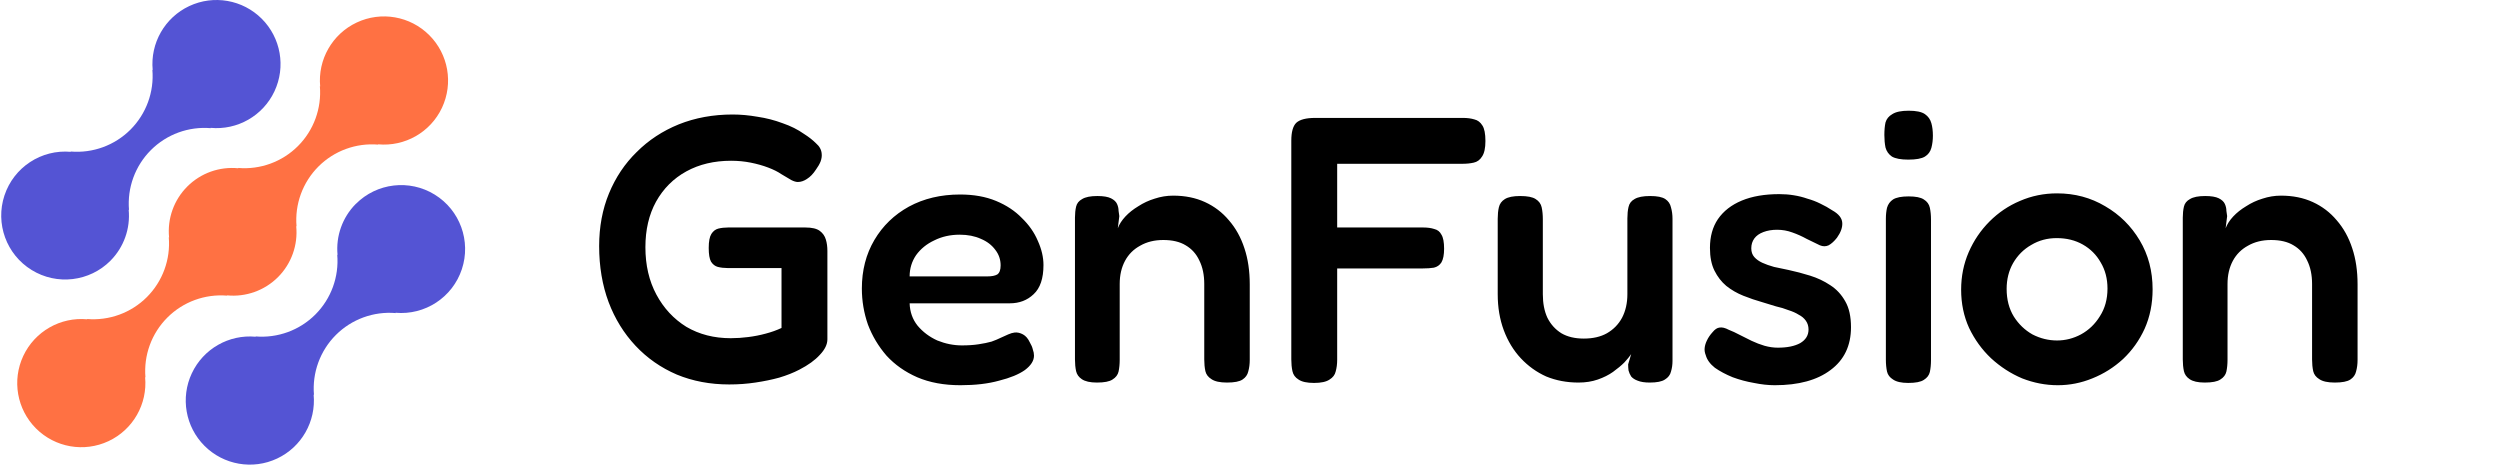 <svg width="211" height="40" viewBox="0 0 211 40" fill="none" xmlns="http://www.w3.org/2000/svg">
<path d="M30.028 17.21C28.9 18.346 28.336 19.925 28.49 21.518L28.463 21.491C28.622 23.366 27.945 25.215 26.615 26.546C25.285 27.876 23.435 28.552 21.561 28.394L21.587 28.421C19.317 28.209 17.158 29.444 16.189 31.508C15.221 33.572 15.65 36.021 17.263 37.633C18.876 39.244 21.326 39.671 23.389 38.7C25.451 37.73 26.684 35.57 26.471 33.3L26.499 33.327C26.34 31.452 27.017 29.602 28.347 28.272C29.678 26.942 31.527 26.265 33.402 26.424L33.374 26.397C35.869 26.622 38.19 25.1 38.98 22.723C39.77 20.346 38.822 17.738 36.689 16.424C34.557 15.11 31.8 15.436 30.033 17.21H30.028Z" fill="#5454D4"/>
<path d="M19.179 24.953L19.151 24.927C20.745 25.087 22.327 24.523 23.461 23.391C24.594 22.258 25.159 20.677 25 19.082L25.028 19.109C24.869 17.234 25.546 15.385 26.876 14.054C28.206 12.724 30.056 12.048 31.931 12.206L31.903 12.18C34.173 12.393 36.333 11.159 37.303 9.096C38.273 7.032 37.845 4.582 36.233 2.97C34.621 1.357 32.17 0.929 30.107 1.9C28.043 2.87 26.81 5.03 27.023 7.3L26.997 7.272C27.155 9.147 26.479 10.997 25.149 12.327C23.818 13.658 21.969 14.334 20.094 14.175L20.12 14.203C18.526 14.042 16.944 14.606 15.811 15.739C14.677 16.871 14.112 18.453 14.272 20.047L14.245 20.021C14.403 21.895 13.727 23.744 12.396 25.075C11.066 26.405 9.217 27.081 7.342 26.924L7.369 26.95C5.099 26.737 2.939 27.97 1.968 30.034C0.998 32.097 1.426 34.547 3.038 36.16C4.651 37.772 7.101 38.2 9.165 37.23C11.228 36.26 12.461 34.1 12.248 31.829L12.276 31.856C12.118 29.981 12.794 28.132 14.125 26.802C15.455 25.471 17.304 24.795 19.179 24.953Z" fill="#FF7143"/>
<path d="M9.324 22.002C10.452 20.866 11.015 19.287 10.86 17.694L10.888 17.721C10.73 15.845 11.406 13.995 12.738 12.665C14.069 11.334 15.919 10.659 17.794 10.818L17.766 10.791C20.036 11.004 22.195 9.771 23.164 7.708C24.134 5.645 23.706 3.196 22.094 1.584C20.482 -0.028 18.033 -0.456 15.97 0.514C13.907 1.483 12.674 3.642 12.887 5.912L12.86 5.885C13.019 7.76 12.342 9.609 11.012 10.94C9.681 12.27 7.832 12.947 5.957 12.788L5.984 12.815C3.489 12.591 1.168 14.113 0.378 16.49C-0.411 18.867 0.538 21.475 2.67 22.788C4.803 24.102 7.559 23.776 9.326 22.002H9.324Z" fill="#5454D4"/>
<path d="M61.544 32.448C59.944 32.448 58.472 32.171 57.128 31.616C55.784 31.04 54.621 30.229 53.64 29.184C52.659 28.139 51.901 26.912 51.368 25.504C50.835 24.075 50.568 22.496 50.568 20.768C50.568 19.147 50.845 17.664 51.4 16.32C51.955 14.976 52.733 13.813 53.736 12.832C54.739 11.829 55.923 11.051 57.288 10.496C58.675 9.941 60.189 9.664 61.832 9.664C62.515 9.664 63.219 9.728 63.944 9.856C64.669 9.963 65.373 10.144 66.056 10.4C66.739 10.635 67.336 10.933 67.848 11.296C68.253 11.552 68.595 11.819 68.872 12.096C69.171 12.352 69.331 12.651 69.352 12.992C69.373 13.184 69.341 13.397 69.256 13.632C69.171 13.845 69.043 14.069 68.872 14.304C68.637 14.667 68.381 14.933 68.104 15.104C67.848 15.275 67.592 15.36 67.336 15.36C67.187 15.36 67.005 15.307 66.792 15.2C66.579 15.072 66.291 14.901 65.928 14.688C65.651 14.496 65.288 14.315 64.84 14.144C64.392 13.973 63.901 13.835 63.368 13.728C62.835 13.621 62.28 13.568 61.704 13.568C60.275 13.568 59.016 13.867 57.928 14.464C56.84 15.061 55.987 15.915 55.368 17.024C54.771 18.112 54.472 19.392 54.472 20.864C54.472 22.379 54.781 23.712 55.4 24.864C56.019 26.016 56.861 26.923 57.928 27.584C59.016 28.224 60.264 28.544 61.672 28.544C62.163 28.544 62.653 28.512 63.144 28.448C63.656 28.384 64.147 28.288 64.616 28.16C65.107 28.032 65.555 27.872 65.96 27.68V22.624H61.416C61.117 22.624 60.84 22.592 60.584 22.528C60.349 22.464 60.157 22.315 60.008 22.08C59.88 21.845 59.816 21.461 59.816 20.928C59.816 20.373 59.891 19.979 60.04 19.744C60.189 19.509 60.381 19.36 60.616 19.296C60.872 19.232 61.149 19.2 61.448 19.2H67.976C68.531 19.2 68.936 19.296 69.192 19.488C69.448 19.68 69.619 19.925 69.704 20.224C69.789 20.501 69.832 20.821 69.832 21.184V28.64C69.832 29.067 69.619 29.504 69.192 29.952C68.787 30.4 68.211 30.816 67.464 31.2C66.973 31.456 66.408 31.68 65.768 31.872C65.149 32.043 64.477 32.181 63.752 32.288C63.048 32.395 62.312 32.448 61.544 32.448ZM81.061 32.512C79.675 32.512 78.459 32.288 77.413 31.84C76.389 31.392 75.525 30.784 74.821 30.016C74.139 29.227 73.616 28.352 73.253 27.392C72.912 26.411 72.741 25.397 72.741 24.352C72.741 22.816 73.093 21.451 73.797 20.256C74.501 19.061 75.472 18.123 76.709 17.44C77.968 16.757 79.408 16.416 81.029 16.416C82.181 16.416 83.195 16.597 84.069 16.96C84.944 17.323 85.669 17.803 86.245 18.4C86.843 18.976 87.291 19.616 87.589 20.32C87.909 21.024 88.069 21.707 88.069 22.368C88.069 23.499 87.792 24.32 87.237 24.832C86.704 25.344 86.032 25.6 85.221 25.6H76.773C76.795 26.325 77.019 26.955 77.445 27.488C77.893 28.021 78.448 28.437 79.109 28.736C79.792 29.013 80.485 29.152 81.189 29.152C81.723 29.152 82.192 29.12 82.597 29.056C83.024 28.992 83.387 28.917 83.685 28.832C83.984 28.725 84.24 28.619 84.453 28.512C84.688 28.405 84.901 28.309 85.093 28.224C85.285 28.139 85.467 28.085 85.637 28.064C85.872 28.043 86.107 28.096 86.341 28.224C86.576 28.352 86.768 28.576 86.917 28.896C87.045 29.109 87.131 29.312 87.173 29.504C87.237 29.675 87.269 29.845 87.269 30.016C87.269 30.443 87.013 30.848 86.501 31.232C85.989 31.595 85.264 31.893 84.325 32.128C83.408 32.384 82.32 32.512 81.061 32.512ZM76.773 23.328H83.333C83.696 23.328 83.973 23.275 84.165 23.168C84.357 23.04 84.453 22.784 84.453 22.4C84.453 21.909 84.304 21.472 84.005 21.088C83.707 20.683 83.301 20.373 82.789 20.16C82.277 19.925 81.68 19.808 80.997 19.808C80.208 19.808 79.493 19.968 78.853 20.288C78.213 20.587 77.701 21.003 77.317 21.536C76.955 22.069 76.773 22.667 76.773 23.328ZM92.583 32.288C92.007 32.288 91.581 32.192 91.303 32C91.047 31.829 90.887 31.605 90.823 31.328C90.759 31.029 90.727 30.699 90.727 30.336V18.368C90.727 18.027 90.759 17.717 90.823 17.44C90.887 17.163 91.058 16.949 91.335 16.8C91.613 16.629 92.039 16.544 92.615 16.544C93.127 16.544 93.511 16.608 93.767 16.736C94.023 16.864 94.194 17.024 94.279 17.216C94.365 17.408 94.407 17.6 94.407 17.792C94.429 17.984 94.45 18.133 94.471 18.24L94.343 19.264C94.471 18.923 94.685 18.592 94.983 18.272C95.282 17.952 95.645 17.664 96.071 17.408C96.498 17.131 96.957 16.917 97.447 16.768C97.959 16.597 98.482 16.512 99.015 16.512C100.018 16.512 100.914 16.693 101.703 17.056C102.493 17.419 103.165 17.931 103.719 18.592C104.295 19.253 104.733 20.043 105.031 20.96C105.33 21.856 105.479 22.869 105.479 24V30.368C105.479 30.731 105.437 31.061 105.351 31.36C105.287 31.637 105.127 31.861 104.871 32.032C104.615 32.203 104.178 32.288 103.559 32.288C102.962 32.288 102.525 32.192 102.247 32C101.97 31.829 101.799 31.605 101.735 31.328C101.671 31.029 101.639 30.699 101.639 30.336V23.968C101.639 23.2 101.501 22.539 101.223 21.984C100.967 21.429 100.583 21.003 100.071 20.704C99.581 20.405 98.951 20.256 98.183 20.256C97.437 20.256 96.786 20.416 96.231 20.736C95.677 21.035 95.25 21.461 94.951 22.016C94.653 22.571 94.503 23.221 94.503 23.968V30.368C94.503 30.731 94.471 31.061 94.407 31.36C94.343 31.637 94.173 31.861 93.895 32.032C93.639 32.203 93.202 32.288 92.583 32.288ZM110.906 32.32C110.308 32.32 109.871 32.224 109.594 32.032C109.316 31.861 109.146 31.627 109.082 31.328C109.018 31.029 108.986 30.699 108.986 30.336V11.872C108.986 11.147 109.124 10.645 109.402 10.368C109.7 10.091 110.234 9.952 111.002 9.952H123.482C123.844 9.952 124.164 9.995 124.442 10.08C124.719 10.144 124.943 10.315 125.114 10.592C125.284 10.848 125.37 11.285 125.37 11.904C125.37 12.501 125.274 12.939 125.082 13.216C124.911 13.493 124.676 13.664 124.378 13.728C124.1 13.792 123.78 13.824 123.418 13.824H112.858V19.2H120.122C120.484 19.2 120.794 19.243 121.05 19.328C121.327 19.392 121.53 19.552 121.658 19.808C121.807 20.043 121.882 20.437 121.882 20.992C121.882 21.504 121.807 21.888 121.658 22.144C121.508 22.379 121.295 22.528 121.018 22.592C120.762 22.635 120.452 22.656 120.09 22.656H112.858V30.368C112.858 30.731 112.815 31.061 112.73 31.36C112.666 31.637 112.495 31.861 112.218 32.032C111.94 32.224 111.503 32.32 110.906 32.32ZM133.223 32.288C132.242 32.288 131.335 32.117 130.503 31.776C129.693 31.413 128.978 30.901 128.359 30.24C127.741 29.579 127.261 28.789 126.919 27.872C126.578 26.955 126.407 25.941 126.407 24.832V18.464C126.407 18.101 126.439 17.781 126.503 17.504C126.567 17.205 126.738 16.971 127.015 16.8C127.293 16.629 127.719 16.544 128.295 16.544C128.914 16.544 129.351 16.629 129.607 16.8C129.885 16.971 130.055 17.205 130.119 17.504C130.183 17.803 130.215 18.133 130.215 18.496V24.832C130.215 25.6 130.343 26.261 130.599 26.816C130.877 27.371 131.271 27.808 131.783 28.128C132.295 28.427 132.925 28.576 133.671 28.576C134.439 28.576 135.09 28.427 135.623 28.128C136.178 27.808 136.605 27.371 136.903 26.816C137.202 26.24 137.351 25.579 137.351 24.832V18.432C137.351 18.069 137.383 17.749 137.447 17.472C137.511 17.173 137.682 16.949 137.959 16.8C138.237 16.629 138.674 16.544 139.271 16.544C139.869 16.544 140.295 16.629 140.551 16.8C140.807 16.971 140.967 17.205 141.031 17.504C141.117 17.803 141.159 18.123 141.159 18.464V30.464C141.159 30.784 141.117 31.083 141.031 31.36C140.967 31.637 140.797 31.861 140.519 32.032C140.263 32.203 139.837 32.288 139.239 32.288C138.813 32.288 138.471 32.235 138.215 32.128C137.981 32.043 137.799 31.925 137.671 31.776C137.565 31.605 137.49 31.435 137.447 31.264C137.426 31.093 137.415 30.923 137.415 30.752L137.671 29.888C137.543 30.08 137.351 30.315 137.095 30.592C136.839 30.848 136.519 31.115 136.135 31.392C135.773 31.648 135.346 31.861 134.855 32.032C134.365 32.203 133.821 32.288 133.223 32.288ZM149.792 32.512C149.238 32.512 148.651 32.448 148.032 32.32C147.414 32.213 146.816 32.053 146.24 31.84C145.664 31.605 145.163 31.339 144.736 31.04C144.331 30.72 144.075 30.368 143.968 29.984C143.883 29.771 143.851 29.568 143.872 29.376C143.894 29.163 143.958 28.949 144.064 28.736C144.171 28.501 144.331 28.267 144.544 28.032C144.736 27.797 144.928 27.669 145.12 27.648C145.334 27.605 145.6 27.669 145.92 27.84C146.198 27.947 146.496 28.085 146.816 28.256C147.158 28.427 147.499 28.597 147.84 28.768C148.203 28.939 148.566 29.077 148.928 29.184C149.312 29.291 149.686 29.344 150.048 29.344C150.838 29.344 151.467 29.216 151.936 28.96C152.406 28.683 152.64 28.299 152.64 27.808C152.64 27.531 152.566 27.285 152.416 27.072C152.267 26.859 152.064 26.688 151.808 26.56C151.574 26.411 151.286 26.283 150.944 26.176C150.624 26.048 150.272 25.941 149.888 25.856C149.526 25.749 149.142 25.632 148.736 25.504C148.203 25.355 147.67 25.173 147.136 24.96C146.603 24.747 146.123 24.469 145.696 24.128C145.291 23.787 144.96 23.36 144.704 22.848C144.448 22.336 144.32 21.696 144.32 20.928C144.32 19.968 144.544 19.157 144.992 18.496C145.462 17.813 146.134 17.291 147.008 16.928C147.883 16.565 148.939 16.384 150.176 16.384C150.603 16.384 151.008 16.416 151.392 16.48C151.798 16.544 152.182 16.64 152.544 16.768C152.928 16.875 153.291 17.013 153.632 17.184C153.995 17.355 154.336 17.547 154.656 17.76C155.19 18.059 155.467 18.411 155.488 18.816C155.51 19.2 155.36 19.616 155.04 20.064C154.806 20.363 154.571 20.576 154.336 20.704C154.102 20.811 153.856 20.811 153.6 20.704C153.259 20.533 152.886 20.352 152.48 20.16C152.096 19.947 151.691 19.765 151.264 19.616C150.859 19.467 150.432 19.392 149.984 19.392C149.558 19.392 149.174 19.456 148.832 19.584C148.491 19.712 148.235 19.893 148.064 20.128C147.894 20.363 147.808 20.64 147.808 20.96C147.808 21.259 147.894 21.504 148.064 21.696C148.235 21.888 148.459 22.048 148.736 22.176C149.014 22.304 149.344 22.421 149.728 22.528C150.112 22.613 150.518 22.699 150.944 22.784C151.542 22.912 152.15 23.072 152.768 23.264C153.387 23.456 153.952 23.723 154.464 24.064C154.998 24.405 155.424 24.864 155.744 25.44C156.064 25.995 156.224 26.72 156.224 27.616C156.224 29.173 155.648 30.379 154.496 31.232C153.366 32.085 151.798 32.512 149.792 32.512ZM161.056 32.32C160.48 32.32 160.053 32.224 159.776 32.032C159.498 31.861 159.328 31.637 159.264 31.36C159.2 31.061 159.168 30.731 159.168 30.368V18.464C159.168 18.123 159.2 17.813 159.264 17.536C159.349 17.237 159.52 17.003 159.776 16.832C160.053 16.661 160.49 16.576 161.088 16.576C161.685 16.576 162.112 16.661 162.368 16.832C162.645 17.003 162.816 17.237 162.88 17.536C162.944 17.835 162.976 18.165 162.976 18.528V30.4C162.976 30.763 162.944 31.093 162.88 31.392C162.816 31.669 162.645 31.893 162.368 32.064C162.112 32.235 161.674 32.32 161.056 32.32ZM161.056 13.472C160.437 13.472 159.978 13.387 159.68 13.216C159.402 13.024 159.221 12.768 159.136 12.448C159.072 12.128 159.04 11.776 159.04 11.392C159.04 10.987 159.072 10.635 159.136 10.336C159.221 10.037 159.413 9.803 159.712 9.632C160.01 9.44 160.469 9.344 161.088 9.344C161.728 9.344 162.186 9.44 162.464 9.632C162.741 9.824 162.922 10.08 163.008 10.4C163.093 10.699 163.136 11.051 163.136 11.456C163.136 11.819 163.093 12.16 163.008 12.48C162.922 12.8 162.741 13.045 162.464 13.216C162.186 13.387 161.717 13.472 161.056 13.472ZM173.68 32.512C172.656 32.512 171.654 32.32 170.672 31.936C169.712 31.531 168.838 30.965 168.048 30.24C167.28 29.515 166.662 28.661 166.192 27.68C165.744 26.699 165.52 25.621 165.52 24.448C165.52 23.317 165.734 22.261 166.16 21.28C166.587 20.299 167.174 19.435 167.92 18.688C168.667 17.941 169.52 17.365 170.48 16.96C171.462 16.533 172.507 16.32 173.616 16.32C175.11 16.32 176.464 16.683 177.68 17.408C178.896 18.112 179.867 19.072 180.592 20.288C181.318 21.504 181.68 22.88 181.68 24.416C181.68 25.632 181.456 26.741 181.008 27.744C180.56 28.725 179.952 29.579 179.184 30.304C178.416 31.008 177.552 31.552 176.592 31.936C175.654 32.32 174.683 32.512 173.68 32.512ZM173.616 28.736C174.32 28.736 174.992 28.565 175.632 28.224C176.294 27.861 176.827 27.349 177.232 26.688C177.659 26.027 177.872 25.248 177.872 24.352C177.872 23.52 177.68 22.784 177.296 22.144C176.934 21.504 176.432 21.003 175.792 20.64C175.152 20.277 174.416 20.096 173.584 20.096C172.795 20.096 172.08 20.288 171.44 20.672C170.8 21.035 170.288 21.547 169.904 22.208C169.542 22.848 169.36 23.573 169.36 24.384C169.36 25.28 169.563 26.059 169.968 26.72C170.374 27.36 170.896 27.861 171.536 28.224C172.198 28.565 172.891 28.736 173.616 28.736ZM186.083 32.288C185.507 32.288 185.081 32.192 184.803 32C184.547 31.829 184.387 31.605 184.323 31.328C184.259 31.029 184.227 30.699 184.227 30.336V18.368C184.227 18.027 184.259 17.717 184.323 17.44C184.387 17.163 184.558 16.949 184.835 16.8C185.113 16.629 185.539 16.544 186.115 16.544C186.627 16.544 187.011 16.608 187.267 16.736C187.523 16.864 187.694 17.024 187.779 17.216C187.865 17.408 187.907 17.6 187.907 17.792C187.929 17.984 187.95 18.133 187.971 18.24L187.843 19.264C187.971 18.923 188.185 18.592 188.483 18.272C188.782 17.952 189.145 17.664 189.571 17.408C189.998 17.131 190.457 16.917 190.947 16.768C191.459 16.597 191.982 16.512 192.515 16.512C193.518 16.512 194.414 16.693 195.203 17.056C195.993 17.419 196.665 17.931 197.219 18.592C197.795 19.253 198.233 20.043 198.531 20.96C198.83 21.856 198.979 22.869 198.979 24V30.368C198.979 30.731 198.937 31.061 198.851 31.36C198.787 31.637 198.627 31.861 198.371 32.032C198.115 32.203 197.678 32.288 197.059 32.288C196.462 32.288 196.025 32.192 195.747 32C195.47 31.829 195.299 31.605 195.235 31.328C195.171 31.029 195.139 30.699 195.139 30.336V23.968C195.139 23.2 195.001 22.539 194.723 21.984C194.467 21.429 194.083 21.003 193.571 20.704C193.081 20.405 192.451 20.256 191.683 20.256C190.937 20.256 190.286 20.416 189.731 20.736C189.177 21.035 188.75 21.461 188.451 22.016C188.153 22.571 188.003 23.221 188.003 23.968V30.368C188.003 30.731 187.971 31.061 187.907 31.36C187.843 31.637 187.673 31.861 187.395 32.032C187.139 32.203 186.702 32.288 186.083 32.288Z" fill="black"/>
</svg>
